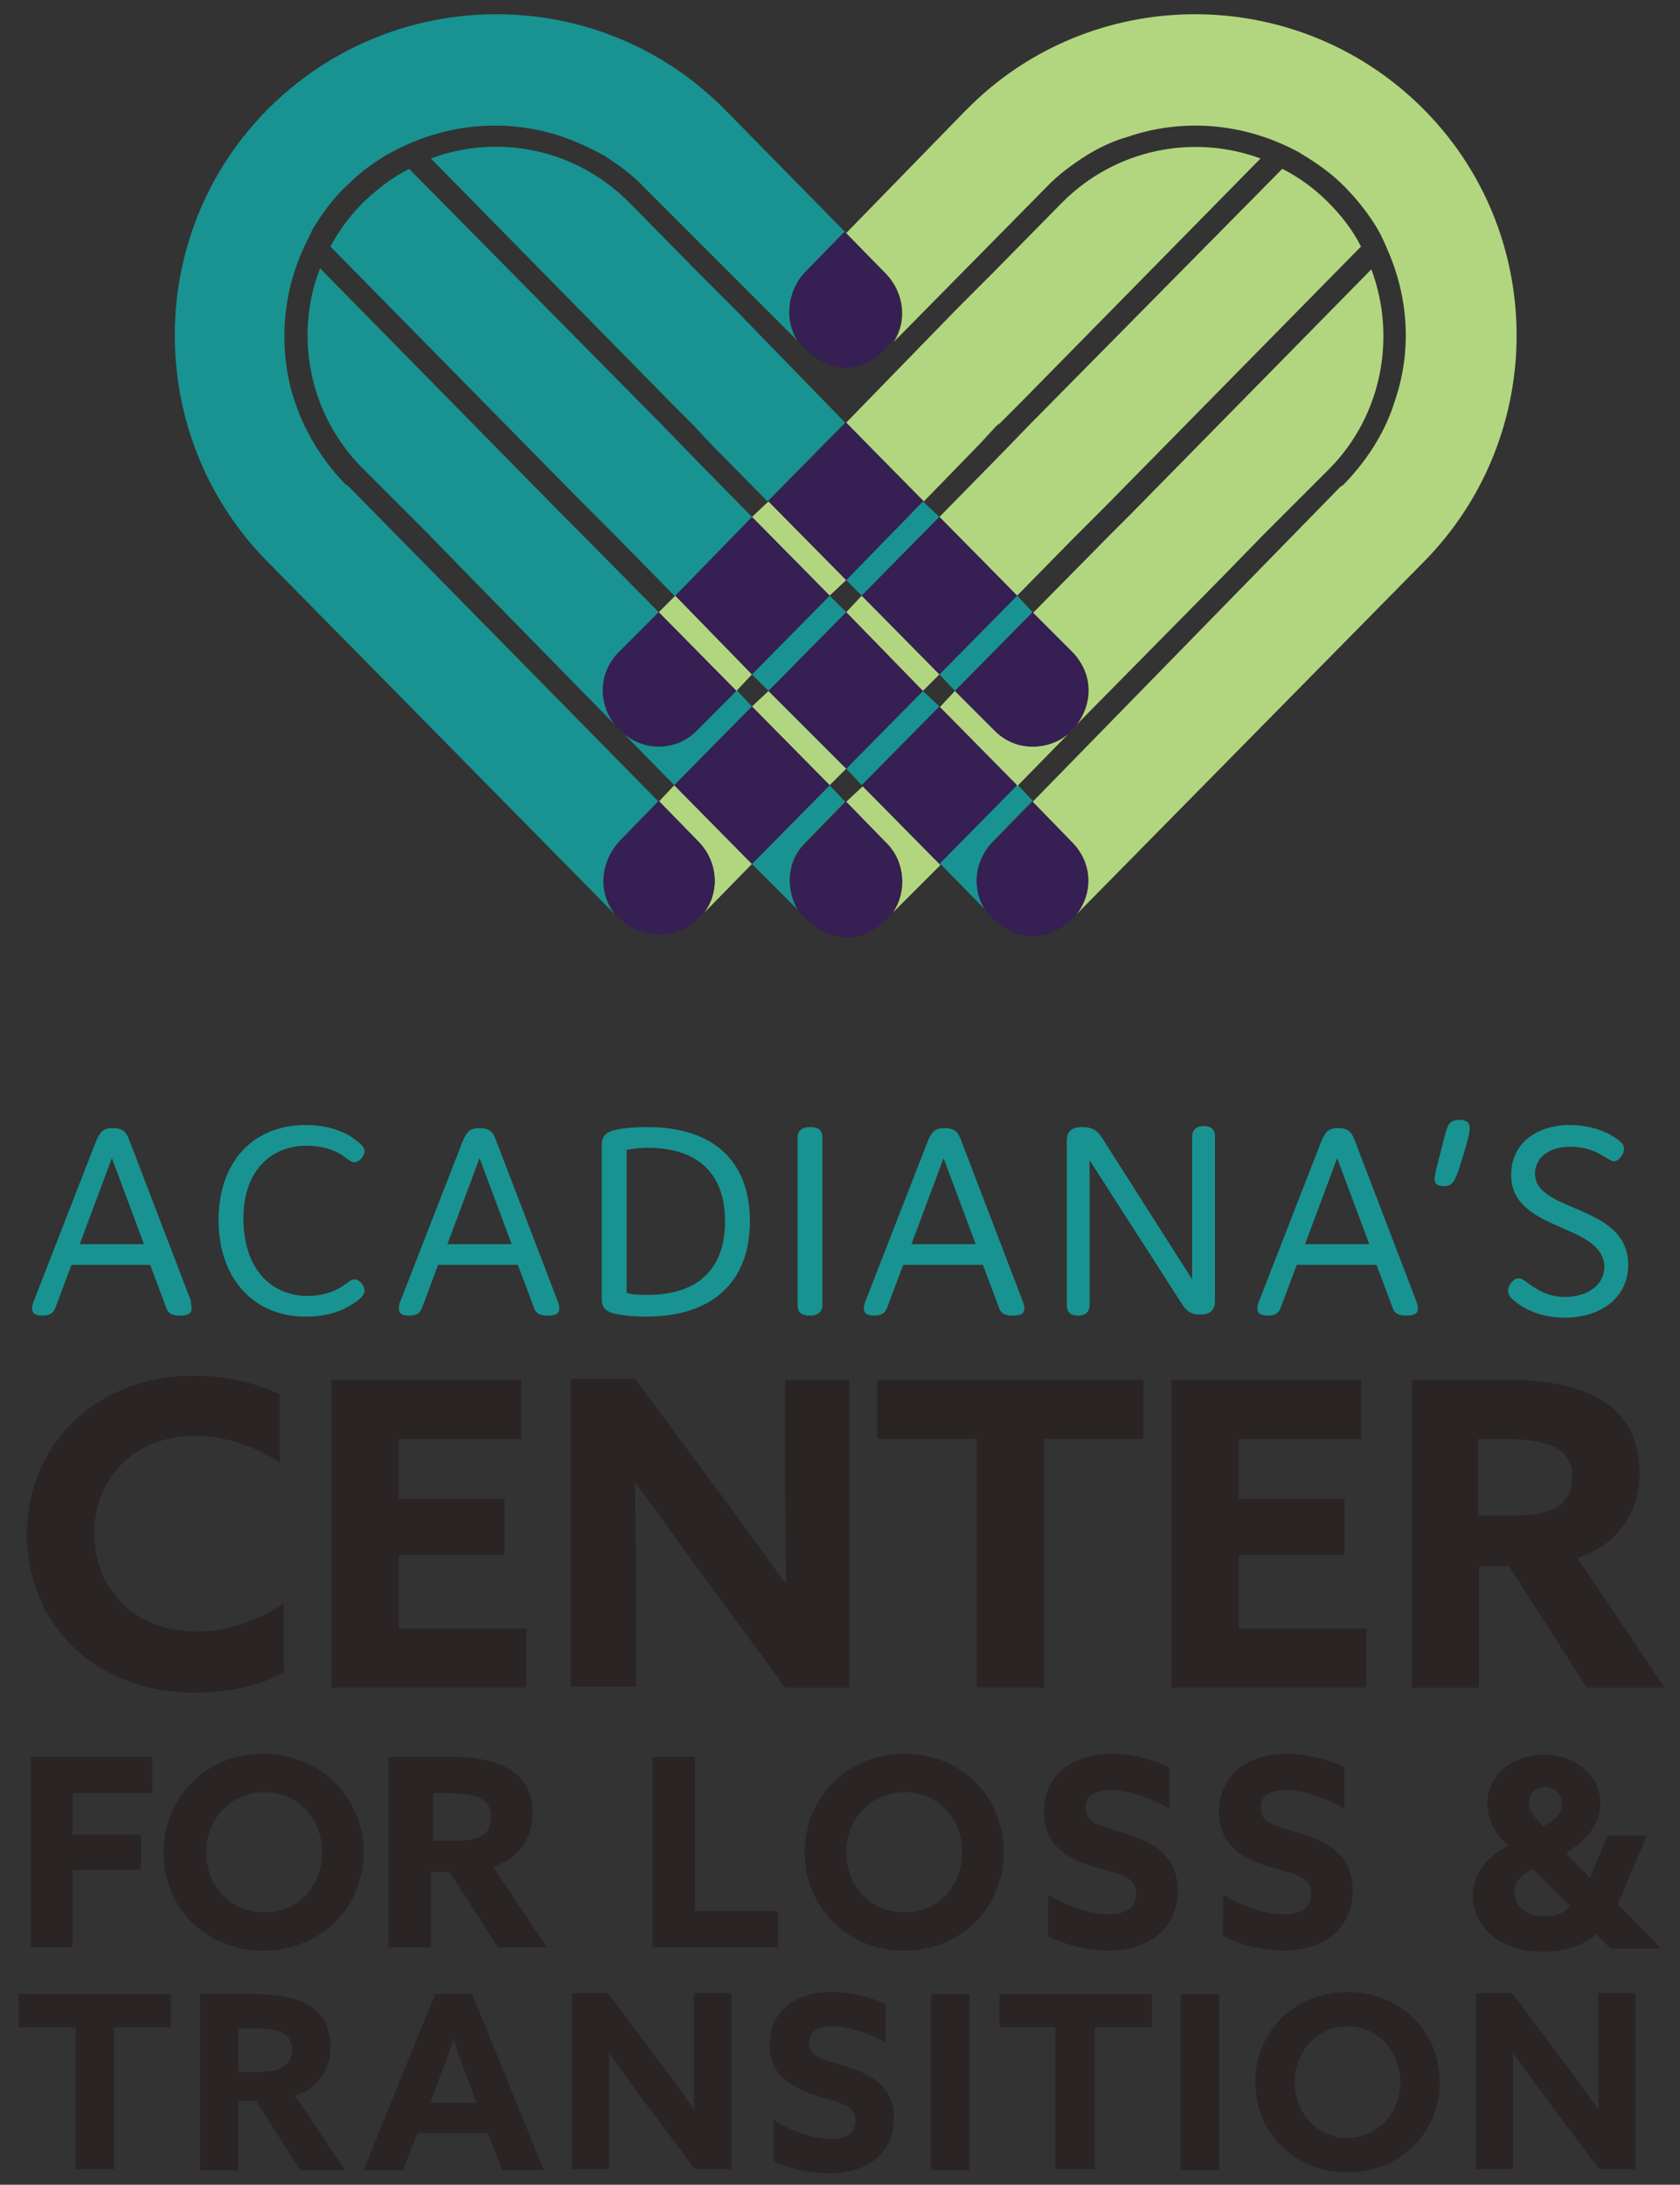 <?xml version="1.0" encoding="utf-8"?>
<!-- Generator: Adobe Illustrator 27.1.1, SVG Export Plug-In . SVG Version: 6.00 Build 0)  -->
<svg version="1.1" baseProfile="basic" id="Layer_1"
	 xmlns="http://www.w3.org/2000/svg" xmlns:xlink="http://www.w3.org/1999/xlink" x="0px" y="0px" viewBox="0 0 162.2 210.9"
	 xml:space="preserve">
<rect x="0" y="0" width="162.2" height="210.9" fill="#333333" stroke="none"/>
<polygon points="66.8,40.9 66.8,40.9 68.7,42.8 "/>
<g>
	<path fill="#189391" d="M59.9,81.2l3.7-3.8L33.7,47c-0.1-0.1-0.2-0.2-0.3-0.2l0,0c0,0-0.1-0.1-0.1-0.1c-2.3-2.4-3.9-5.1-4.9-8.1
		c-1.5-4.7-1.2-9.9,0.8-14.4c0.3-0.7,0.7-1.4,1-2.1c0.9-1.5,2-3,3.3-4.2c1.3-1.3,2.8-2.4,4.3-3.2c0.7-0.4,1.4-0.7,2.1-1
		c4.6-1.9,9.7-2.1,14.4-0.5c1.4,0.5,2.7,1.1,4,1.8c1.4,0.9,2.8,1.9,4,3.2c0,0,0,0,0,0c0,0,0,0,0,0c0.1,0.1,0.2,0.2,0.3,0.3L77,32.9
		c-1.3-2-1-4.7,0.7-6.5l3.9-4L70.3,10.9c0,0-0.1-0.1-0.1-0.1c-0.1-0.1-0.1-0.1-0.2-0.2C58-1.6,38.3-1.7,26.1,10.3
		c-12.2,12-12.3,31.7-0.3,43.9c0.1,0.1,0.1,0.1,0.2,0.2c0,0,0.1,0.1,0.1,0.1l33.3,33.8C57.7,86.2,57.9,83.2,59.9,81.2"/>
	<path fill="#189391" d="M70.9,29.8l-1.4-1.4l-2.2-2.2l-6.4-6.5l-0.2-0.2c-5.2-5.2-12.7-6.6-19.1-4.2l23.2,23.6l1.7,1.7l0.3,0.3l0,0
		l1.9,2l-1.9-1.9l7.3,7.4l7.5-7.6L70.9,29.8z"/>
	<polygon fill="#189391" points="83.2,57.5 90.7,49.9 89.1,48.4 81.7,56 	"/>
	<polygon fill="#189391" points="92.2,66.7 99.7,59.1 98.2,57.5 90.7,65.1 	"/>
	<polygon fill="#189391" points="80.1,57.5 72.6,65.1 74.2,66.7 81.7,59.1 	"/>
	<path fill="#189391" d="M95.8,81.3l3.9-4l-1.5-1.6l-7.5,7.6l4.6,4.7C93.8,86,94,83.2,95.8,81.3"/>
	<path fill="#189391" d="M67.1,44.3l-3.5-3.6L67.1,44.3L63.9,41L39.5,16.3c-1.6,0.8-3,1.9-4.4,3.2c-1.3,1.3-2.4,2.8-3.2,4.3
		l24.4,24.8l3.3,3.4L56,48.2l3.7,3.8l5.5,5.6l7.5-7.6L67.1,44.3z"/>
	<polygon fill="#189391" points="81.7,74.2 83.2,75.8 90.7,68.2 89.1,66.7 	"/>
	<path fill="#189391" d="M67.3,70.5c-1.9,2-5,2.1-7.1,0.3l4.9,5l7.5-7.6l-1.5-1.6L67.3,70.5z"/>
	<path fill="#189391" d="M77.7,81.4l3.9-4l-1.5-1.6l-7.5,7.6l4.6,4.6C75.8,86,75.9,83.2,77.7,81.4"/>
	<path fill="#189391" d="M59.7,63l3.9-3.9l-7.5-7.6l-0.3-0.3l-1.7-1.7L30.9,25.9c-2.5,6.4-1.1,14,4,19.2l0.1,0.1l4.9,4.9l1.5,1.5
		l3.6,3.7L59.4,70C57.7,67.9,57.9,64.9,59.7,63"/>
	<polygon fill="#FFFFFF" points="94.6,42.8 96.3,41.1 96.5,40.9 	"/>
	<path fill="#B2D67F" d="M137.2,10.3c-12.2-12-31.9-11.9-43.9,0.3c-0.1,0.1-0.1,0.1-0.2,0.2c0,0-0.1,0.1-0.1,0.1L81.7,22.5l3.9,4
		c1.7,1.8,2,4.5,0.7,6.5l14.3-14.5c0.1-0.1,0.2-0.2,0.3-0.3c0,0,0,0,0,0c0,0,0,0,0,0c1.2-1.3,2.6-2.3,4-3.2c1.3-0.8,2.6-1.4,4-1.8
		c4.7-1.6,9.8-1.4,14.4,0.5c0.7,0.3,1.4,0.6,2.1,1c1.5,0.9,3,1.9,4.3,3.2c1.3,1.3,2.4,2.7,3.3,4.2c0.4,0.7,0.7,1.4,1,2.1
		c2,4.6,2.3,9.7,0.7,14.4c-0.9,3-2.6,5.7-4.9,8.1c0,0-0.1,0.1-0.1,0.1l0,0c-0.1,0.1-0.2,0.1-0.3,0.2L99.7,77.4l3.7,3.8
		c2,2.1,2.1,5.1,0.5,7.1l33.3-33.8c0,0,0.1-0.1,0.1-0.1c0.1-0.1,0.1-0.1,0.2-0.2C149.5,42,149.4,22.3,137.2,10.3"/>
	<polygon fill="#B2D67F" points="81.7,56 74.2,48.4 72.6,49.9 80.1,57.5 	"/>
	<path fill="#B2D67F" d="M96.3,41.1l-1.7,1.7l1.9-2L96.3,41.1l0.5-0.5l1.7-1.7l23.2-23.6c-6.5-2.4-14-0.9-19.1,4.2l-0.2,0.2L96,26.2
		l-2.2,2.2l-1.4,1.4L81.7,40.8l7.5,7.6L96.3,41.1z"/>
	<polygon fill="#B2D67F" points="72.6,65.1 65.2,57.5 63.6,59.1 71.1,66.7 	"/>
	<polygon fill="#B2D67F" points="74.2,66.7 72.6,68.2 80.1,75.8 81.7,74.2 	"/>
	<path fill="#B2D67F" d="M103.6,52l3.7-3.8L103.6,52l3.4-3.4l24.4-24.8c-0.8-1.6-1.9-3-3.2-4.3c-1.3-1.3-2.8-2.4-4.4-3.2L99.4,41
		l-3.3,3.4l3.6-3.7l-3.5,3.6l-5.5,5.6l7.5,7.6L103.6,52z"/>
	<path fill="#B2D67F" d="M63.6,77.4l3.9,4c1.8,1.8,2,4.7,0.5,6.7l4.6-4.7l-7.5-7.6L63.6,77.4z"/>
	<polygon fill="#B2D67F" points="81.7,59.1 89.1,66.7 90.7,65.1 83.2,57.5 	"/>
	<path fill="#B2D67F" d="M81.7,77.4l3.9,4c1.8,1.8,2,4.7,0.6,6.7l4.6-4.6l-7.5-7.6L81.7,77.4z"/>
	<path fill="#B2D67F" d="M103.9,70l14.4-14.6l3.6-3.7l1.5-1.5l4.9-4.9l0.1-0.1c5.1-5.2,6.4-12.8,4-19.2l-23.2,23.6l-1.7,1.7
		l-0.3,0.3l-7.5,7.6l3.9,3.9C105.5,64.9,105.6,67.9,103.9,70"/>
	<path fill="#B2D67F" d="M96,70.5l-3.8-3.8l-1.5,1.6l7.5,7.6l4.9-5C101,72.6,97.9,72.4,96,70.5"/>
	<path fill="#361F53" d="M77,32.9l1,1c1,1,2.3,1.5,3.6,1.6c1.3,0,2.6-0.5,3.6-1.6l1-1c1.3-2,1-4.7-0.7-6.5l-4-4l-3.9,4
		C76,28.2,75.8,30.9,77,32.9"/>
	<path fill="#361F53" d="M103.4,81.2l-3.7-3.8l-3.9,4c-1.8,1.8-2,4.7-0.5,6.7l0.7,0.7c1.6,1.6,3.9,2,5.8,1.1
		c0.6-0.3,1.1-0.6,1.6-1.1l0.5-0.5C105.6,86.2,105.5,83.2,103.4,81.2"/>
	<polygon fill="#361F53" points="89.1,48.4 81.7,40.8 74.2,48.4 81.7,56 	"/>
	<polygon fill="#361F53" points="80.1,57.5 72.6,49.9 65.2,57.5 72.6,65.1 	"/>
	<path fill="#361F53" d="M67.3,70.5l3.8-3.8l-7.5-7.6L59.7,63c-1.9,1.9-2,4.9-0.3,7l0.8,0.8C62.3,72.6,65.4,72.4,67.3,70.5"/>
	<path fill="#361F53" d="M67.5,81.3l-3.9-4l-3.7,3.8c-2,2.1-2.1,5.1-0.5,7.1l0.5,0.5c0.5,0.5,1,0.8,1.6,1.1c1.9,0.8,4.3,0.5,5.8-1.1
		l0.7-0.7C69.5,86,69.3,83.2,67.5,81.3"/>
	<polygon fill="#361F53" points="90.7,65.1 98.2,57.5 90.7,49.9 83.2,57.5 	"/>
	<polygon fill="#361F53" points="74.2,66.7 81.7,74.2 89.1,66.7 81.7,59.1 	"/>
	<polygon fill="#361F53" points="72.6,68.2 65.1,75.8 72.6,83.4 80.1,75.8 	"/>
	<path fill="#361F53" d="M96,70.5c1.9,2,5,2.1,7.1,0.3l0.8-0.8c1.6-2,1.5-5.1-0.3-7l-3.9-3.9l-7.5,7.6L96,70.5z"/>
	<polygon fill="#361F53" points="90.7,68.2 83.2,75.8 90.7,83.4 98.2,75.8 	"/>
	<path fill="#361F53" d="M85.6,81.4l-3.9-4l-3.9,4c-1.8,1.8-2,4.7-0.6,6.7l0.8,0.8c1,1,2.3,1.5,3.7,1.6c1.3,0,2.7-0.5,3.7-1.6
		l0.8-0.8C87.5,86,87.4,83.2,85.6,81.4"/>
	<polygon fill="#2A2424" points="3,169.6 14.7,169.6 14.7,173.1 7,173.1 7,177.1 13.6,177.1 13.6,180.5 7,180.5 7,188 3,188 	"/>
	<path fill="#2A2424" d="M15.8,178.8c0-5.4,4.2-9.5,9.6-9.5s9.7,4.1,9.7,9.5c0,5.4-4.2,9.5-9.7,9.5S15.8,184.2,15.8,178.8
		 M31.1,178.8c0-3.3-2.4-5.8-5.6-5.8c-3.2,0-5.6,2.6-5.6,5.8c0,3.3,2.4,5.8,5.6,5.8C28.7,184.7,31.1,182.1,31.1,178.8"/>
	<path fill="#2A2424" d="M37.7,169.6h5.8c2.2,0,4.3,0.3,5.7,1.2c1.4,0.8,2.2,2.2,2.2,4.3c0,2.4-1.3,4.3-3.8,5.1l5.2,7.8h-4.7
		l-4.7-7.3h-1.8v7.3h-4.1V169.6z M43.8,177.7c1.1,0,1.9-0.1,2.6-0.4c0.7-0.4,1-1,1-1.9c0-0.9-0.3-1.4-1-1.8c-0.6-0.3-1.6-0.5-3-0.5
		h-1.6v4.6H43.8z"/>
	<polygon fill="#2A2424" points="63,169.6 67.1,169.6 67.1,184.5 75.1,184.5 75.1,188 63,188 	"/>
	<path fill="#2A2424" d="M77.7,178.8c0-5.4,4.2-9.5,9.6-9.5c5.5,0,9.6,4.1,9.6,9.5c0,5.4-4.2,9.5-9.6,9.5
		C81.9,188.3,77.7,184.2,77.7,178.8 M92.9,178.8c0-3.3-2.4-5.8-5.6-5.8c-3.2,0-5.6,2.6-5.6,5.8c0,3.3,2.4,5.8,5.6,5.8
		C90.5,184.7,92.9,182.1,92.9,178.8"/>
	<path fill="#2A2424" d="M101.2,182.9c2,1.3,4.4,1.9,5.9,1.9c1.5,0,2.6-0.6,2.6-2c0-1.7-1.7-1.9-4.1-2.6c-2.6-0.8-4.8-2.1-4.8-5.3
		c0-3.4,2.6-5.6,6.5-5.6c1.8,0,4,0.5,5.6,1.3v4c-2-1.2-4.2-1.8-5.7-1.8c-1.4,0-2.4,0.5-2.4,1.7c0,1.6,1.7,1.8,3.9,2.5
		c2.8,0.9,5,2.2,5,5.5c0,3.6-2.7,5.8-6.7,5.8c-1.8,0-4.1-0.5-5.8-1.4V182.9z"/>
	<path fill="#2A2424" d="M118.1,182.9c2,1.3,4.4,1.9,5.9,1.9c1.5,0,2.6-0.6,2.6-2c0-1.7-1.7-1.9-4.1-2.6c-2.6-0.8-4.8-2.1-4.8-5.3
		c0-3.4,2.6-5.6,6.5-5.6c1.8,0,4,0.5,5.6,1.3v4c-2-1.2-4.2-1.8-5.7-1.8c-1.4,0-2.4,0.5-2.4,1.7c0,1.6,1.7,1.8,3.9,2.5
		c2.8,0.9,5,2.2,5,5.5c0,3.6-2.7,5.8-6.7,5.8c-1.8,0-4.1-0.5-5.8-1.4V182.9z"/>
	<path fill="#2A2424" d="M159.1,177l-2.9,6.8l4.1,4.2l0,0.1h-4.8l-1.4-1.4c-1.1,1-2.8,1.7-5.1,1.7c-4.7,0-6.8-2.8-6.8-5.4
		c0-2.2,1.4-3.8,3.4-4.8l-0.2-0.2c-1-1-1.8-2.3-1.8-3.9c0-2.6,2.2-4.7,5.5-4.7c3.2,0,5.4,2.1,5.4,4.7c0,1.9-1.2,3.3-2.6,4.3
		l-0.7,0.5l2.3,2.4l1.7-4.1H159.1z M147.7,180.6c-1.1,0.5-1.5,1.4-1.5,2.1c0,1,0.8,2.3,3,2.3c1.2,0,1.9-0.4,2.4-1l-3.6-3.6
		L147.7,180.6z M149.7,175.9c0.7-0.5,1.1-1,1.1-1.8c0-0.9-0.7-1.6-1.6-1.6c-1,0-1.6,0.7-1.6,1.5c0,0.6,0.3,1.1,0.9,1.8l0.5,0.5
		L149.7,175.9z"/>
	<polygon fill="#2A2424" points="7.3,195.7 1.8,195.7 1.8,192.5 16.5,192.5 16.5,195.7 11,195.7 11,209.4 7.3,209.4 	"/>
	<path fill="#2A2424" d="M19.3,192.5h5.3c2,0,3.9,0.3,5.3,1.1c1.2,0.8,2,2,2,4c0,2.2-1.2,4-3.4,4.7l4.8,7.2H29l-4.3-6.7h-1.7v6.7
		h-3.7V192.5z M24.9,200c1,0,1.8-0.1,2.3-0.4c0.6-0.3,1-0.9,1-1.7c0-0.8-0.3-1.3-1-1.7c-0.6-0.3-1.5-0.4-2.8-0.4h-1.4v4.2H24.9z"/>
	<path fill="#2A2424" d="M42,192.5h3.6l6.9,17h-4l-1.4-3.6h-6.8l-1.4,3.6h-3.8L42,192.5z M41.5,203H46l-0.7-1.9
		c-0.5-1.3-1.1-3-1.5-4.3h0c-0.4,1.3-1.1,3-1.6,4.4L41.5,203z"/>
	<path fill="#2A2424" d="M62,202.6c-1.1-1.5-2.1-2.9-3.2-4.4l0,0c0,1.6,0,3.3,0,4.9v6.3h-3.6v-17h3.5l5.1,6.8
		c1.1,1.5,2.1,2.9,3.2,4.4l0,0c0-1.6,0-3.3,0-4.9v-6.3h3.6v17h-3.5L62,202.6z"/>
	<path fill="#2A2424" d="M74.8,204.7c1.8,1.2,4.1,1.8,5.4,1.8c1.4,0,2.4-0.5,2.4-1.8c0-1.6-1.6-1.7-3.8-2.4
		c-2.3-0.8-4.5-1.9-4.5-4.9c0-3.2,2.4-5.1,6-5.1c1.7,0,3.7,0.4,5.2,1.2v3.7c-1.8-1.1-3.9-1.6-5.2-1.6c-1.3,0-2.2,0.5-2.2,1.6
		c0,1.5,1.6,1.6,3.6,2.3c2.6,0.8,4.6,2,4.6,5c0,3.3-2.5,5.3-6.2,5.3c-1.7,0-3.8-0.4-5.4-1.2V204.7z"/>
	<rect x="89.9" y="192.5" fill="#2A2424" width="3.7" height="17"/>
	<polygon fill="#2A2424" points="101.9,195.7 96.5,195.7 96.5,192.5 111.2,192.5 111.2,195.7 105.7,195.7 105.7,209.4 101.9,209.4 	
		"/>
	<rect x="114" y="192.5" fill="#2A2424" width="3.7" height="17"/>
	<path fill="#2A2424" d="M121.2,201c0-4.9,3.8-8.7,8.9-8.7s8.9,3.8,8.9,8.7c0,4.9-3.8,8.7-8.9,8.7S121.2,205.9,121.2,201 M135.2,201
		c0-3-2.2-5.4-5.1-5.4c-2.9,0-5.1,2.4-5.1,5.4s2.2,5.4,5.1,5.4C133,206.3,135.2,204,135.2,201"/>
	<path fill="#2A2424" d="M149.3,202.6c-1.1-1.5-2.1-2.9-3.2-4.4l0,0c0,1.6,0,3.3,0,4.9v6.3h-3.6v-17h3.5l5.1,6.8
		c1.1,1.5,2.1,2.9,3.2,4.4l0,0c0-1.6,0-3.3,0-4.9v-6.3h3.6v17h-3.5L149.3,202.6z"/>
	<path fill="#189391" d="M18.5,126.3c0,0.4-0.2,0.7-1.1,0.7c-0.8,0-1.2-0.2-1.4-0.9l-1.5-4H6.9l-1.5,4c-0.2,0.6-0.5,0.9-1.3,0.9
		c-0.8,0-1-0.3-1-0.7c0-0.2,0.1-0.6,0.2-0.8l6-15.4c0.4-0.9,0.7-1.2,1.6-1.2c1,0,1.3,0.4,1.6,1.2l5.9,15.4
		C18.4,125.7,18.5,126.1,18.5,126.3 M13.9,120.1l-3.1-8.3l-3.1,8.3H13.9z"/>
	<path fill="#189391" d="M29.7,125.1c1.2,0,2.4-0.3,3.3-0.9c0.6-0.4,0.9-0.7,1.2-0.7c0.5,0,1,0.6,1,1.1c0,0.4-0.5,0.9-1.2,1.3
		c-1.2,0.8-2.7,1.2-4.5,1.2c-5,0-8.4-3.7-8.4-9.3c0-5.7,3.4-9.2,8.4-9.2c1.7,0,3.3,0.4,4.5,1.2c0.7,0.5,1.2,0.9,1.2,1.3
		c0,0.5-0.5,1.1-1,1.1c-0.3,0-0.6-0.3-1.2-0.7c-0.9-0.6-2.1-0.9-3.4-0.9c-3.5,0-6.1,2.5-6.1,7C23.5,122.4,26.1,125.1,29.7,125.1"/>
	<path fill="#189391" d="M54,126.3c0,0.4-0.2,0.7-1.1,0.7c-0.8,0-1.2-0.2-1.4-0.9l-1.5-4h-7.7l-1.5,4c-0.2,0.6-0.5,0.9-1.3,0.9
		c-0.8,0-1-0.3-1-0.7c0-0.2,0.1-0.6,0.2-0.8l6-15.4c0.4-0.9,0.7-1.2,1.6-1.2c1,0,1.3,0.4,1.6,1.2l5.9,15.4
		C53.9,125.7,54,126.1,54,126.3 M49.4,120.1l-3.1-8.3l-3.1,8.3H49.4z"/>
	<path fill="#189391" d="M62.4,127.1c-1.1,0-2.3-0.1-3.1-0.3c-1.2-0.3-1.2-0.9-1.2-1.7v-14.3c0-0.7,0-1.4,1.2-1.7
		c0.7-0.2,2.1-0.3,3.2-0.3c6.4,0,9.9,3.3,9.9,9.1C72.4,123.8,68.7,127.1,62.4,127.1 M62.5,125c4.9,0,7.5-2.5,7.5-7.1
		c0-4.6-2.6-7.1-7.5-7.1c-0.7,0-1.4,0.1-2,0.2v13.8C61.1,125,61.8,125,62.5,125"/>
	<path fill="#189391" d="M79.4,126c0,0.6-0.4,1-1.2,1c-0.8,0-1.2-0.3-1.2-1v-16.2c0-0.6,0.4-1,1.2-1c0.8,0,1.2,0.3,1.2,1V126z"/>
	<path fill="#189391" d="M98.9,126.3c0,0.4-0.2,0.7-1.1,0.7c-0.8,0-1.2-0.2-1.4-0.9l-1.5-4h-7.7l-1.5,4c-0.2,0.6-0.5,0.9-1.3,0.9
		c-0.8,0-1-0.3-1-0.7c0-0.2,0.1-0.6,0.2-0.8l6-15.4c0.4-0.9,0.7-1.2,1.6-1.2c1,0,1.3,0.4,1.6,1.2l5.9,15.4
		C98.8,125.7,98.9,126.1,98.9,126.3 M94.2,120.1l-3.1-8.3l-3.1,8.3H94.2z"/>
	<path fill="#189391" d="M105.2,126c0,0.6-0.4,1-1.1,1c-0.7,0-1.1-0.3-1.1-1v-15.9c0-0.9,0.5-1.3,1.5-1.3c1.1,0,1.6,0.5,2,1.2
		l8.6,13.5v-13.8c0-0.6,0.4-1,1.1-1s1.1,0.3,1.1,1v15.9c0,0.9-0.5,1.3-1.4,1.3c-1,0-1.4-0.4-1.9-1.2l-8.8-13.7V126z"/>
	<path fill="#189391" d="M136.9,126.3c0,0.4-0.2,0.7-1.1,0.7c-0.8,0-1.2-0.2-1.4-0.9l-1.5-4h-7.7l-1.5,4c-0.2,0.6-0.5,0.9-1.3,0.9
		c-0.8,0-1-0.3-1-0.7c0-0.2,0.1-0.6,0.2-0.8l6-15.4c0.4-0.9,0.7-1.2,1.6-1.2c1,0,1.3,0.4,1.6,1.2l5.9,15.4
		C136.8,125.7,136.9,126.1,136.9,126.3 M132.2,120.1l-3.1-8.3l-3.1,8.3H132.2z"/>
	<path fill="#189391" d="M141.9,108.9c0,0.4-0.2,1.4-1.1,4.1c-0.4,1.2-0.7,1.5-1.4,1.5c-0.7,0-0.9-0.3-0.9-0.7
		c0-0.2,0.1-0.4,0.1-0.7l1-3.9c0.2-0.5,0.3-1.1,1.3-1.1C141.6,108.1,141.9,108.4,141.9,108.9"/>
	<path fill="#189391" d="M145.9,113.4c0-2.9,2.3-4.8,5.7-4.8c1.5,0,3.1,0.4,4.3,1.2c0.6,0.4,0.9,0.7,0.9,1.1c0,0.5-0.5,1.2-1,1.2
		c-0.2,0-0.5-0.2-1-0.5c-1-0.6-1.9-0.9-3.2-0.9c-2.1,0-3.4,1.1-3.4,2.6c0,3.8,9,2.9,9,8.8c0,3.2-2.7,5.1-6.1,5.1
		c-1.8,0-3.4-0.5-4.6-1.4c-0.6-0.4-0.9-0.8-0.9-1.2c0-0.5,0.5-1.2,1-1.2c0.3,0,0.6,0.2,1.1,0.6c1,0.7,2,1.2,3.4,1.2
		c2.2,0,3.8-1.2,3.8-2.9C154.8,118,145.9,119,145.9,113.4"/>
	<path fill="#2A2424" d="M27.5,161.4c-2.5,1.4-5.7,2-8.7,2c-9.6,0-16.2-6.6-16.2-15.3c0-8.6,6.6-15.3,16.2-15.3c3,0,5.9,0.7,8.2,1.8
		v6.6c-2.2-1.5-5.2-2.6-8.2-2.6c-5.7,0-9.7,4-9.7,9.4c0,5.3,3.8,9.5,9.9,9.5c3.1,0,5.9-1.1,8.4-2.7V161.4z"/>
	<polygon fill="#2A2424" points="32,133.2 50.3,133.2 50.3,138.9 38.5,138.9 38.5,144.7 48.7,144.7 48.7,150.1 38.5,150.1 
		38.5,157.2 50.8,157.2 50.8,162.9 32,162.9 	"/>
	<path fill="#2A2424" d="M67,150.9c-1.9-2.6-3.7-5.1-5.6-7.7l-0.1,0c0,2.8,0.1,5.7,0.1,8.6v11h-6.3v-29.7h6.2l8.9,12
		c1.9,2.6,3.7,5.1,5.6,7.7l0.1,0c0-2.8-0.1-5.7-0.1-8.6v-11H82v29.7h-6.2L67,150.9z"/>
	<polygon fill="#2A2424" points="94.3,138.9 84.7,138.9 84.7,133.2 110.4,133.2 110.4,138.9 100.8,138.9 100.8,162.9 94.3,162.9 	
		"/>
	<polygon fill="#2A2424" points="113.1,133.2 131.4,133.2 131.4,138.9 119.6,138.9 119.6,144.7 129.8,144.7 129.8,150.1 
		119.6,150.1 119.6,157.2 131.9,157.2 131.9,162.9 113.1,162.9 	"/>
	<path fill="#2A2424" d="M136.2,133.2h9.3c3.5,0,6.8,0.5,9.2,2c2.2,1.4,3.6,3.6,3.6,7c0,3.8-2.1,6.9-6,8.2l8.4,12.5h-7.5l-7.5-11.7
		h-2.9v11.7h-6.5V133.2z M146,146.3c1.8,0,3.1-0.2,4.1-0.7c1.1-0.6,1.7-1.6,1.7-3c0-1.4-0.5-2.3-1.7-2.9c-1-0.5-2.6-0.8-4.9-0.8
		h-2.5v7.4H146z"/>
</g>
</svg>
